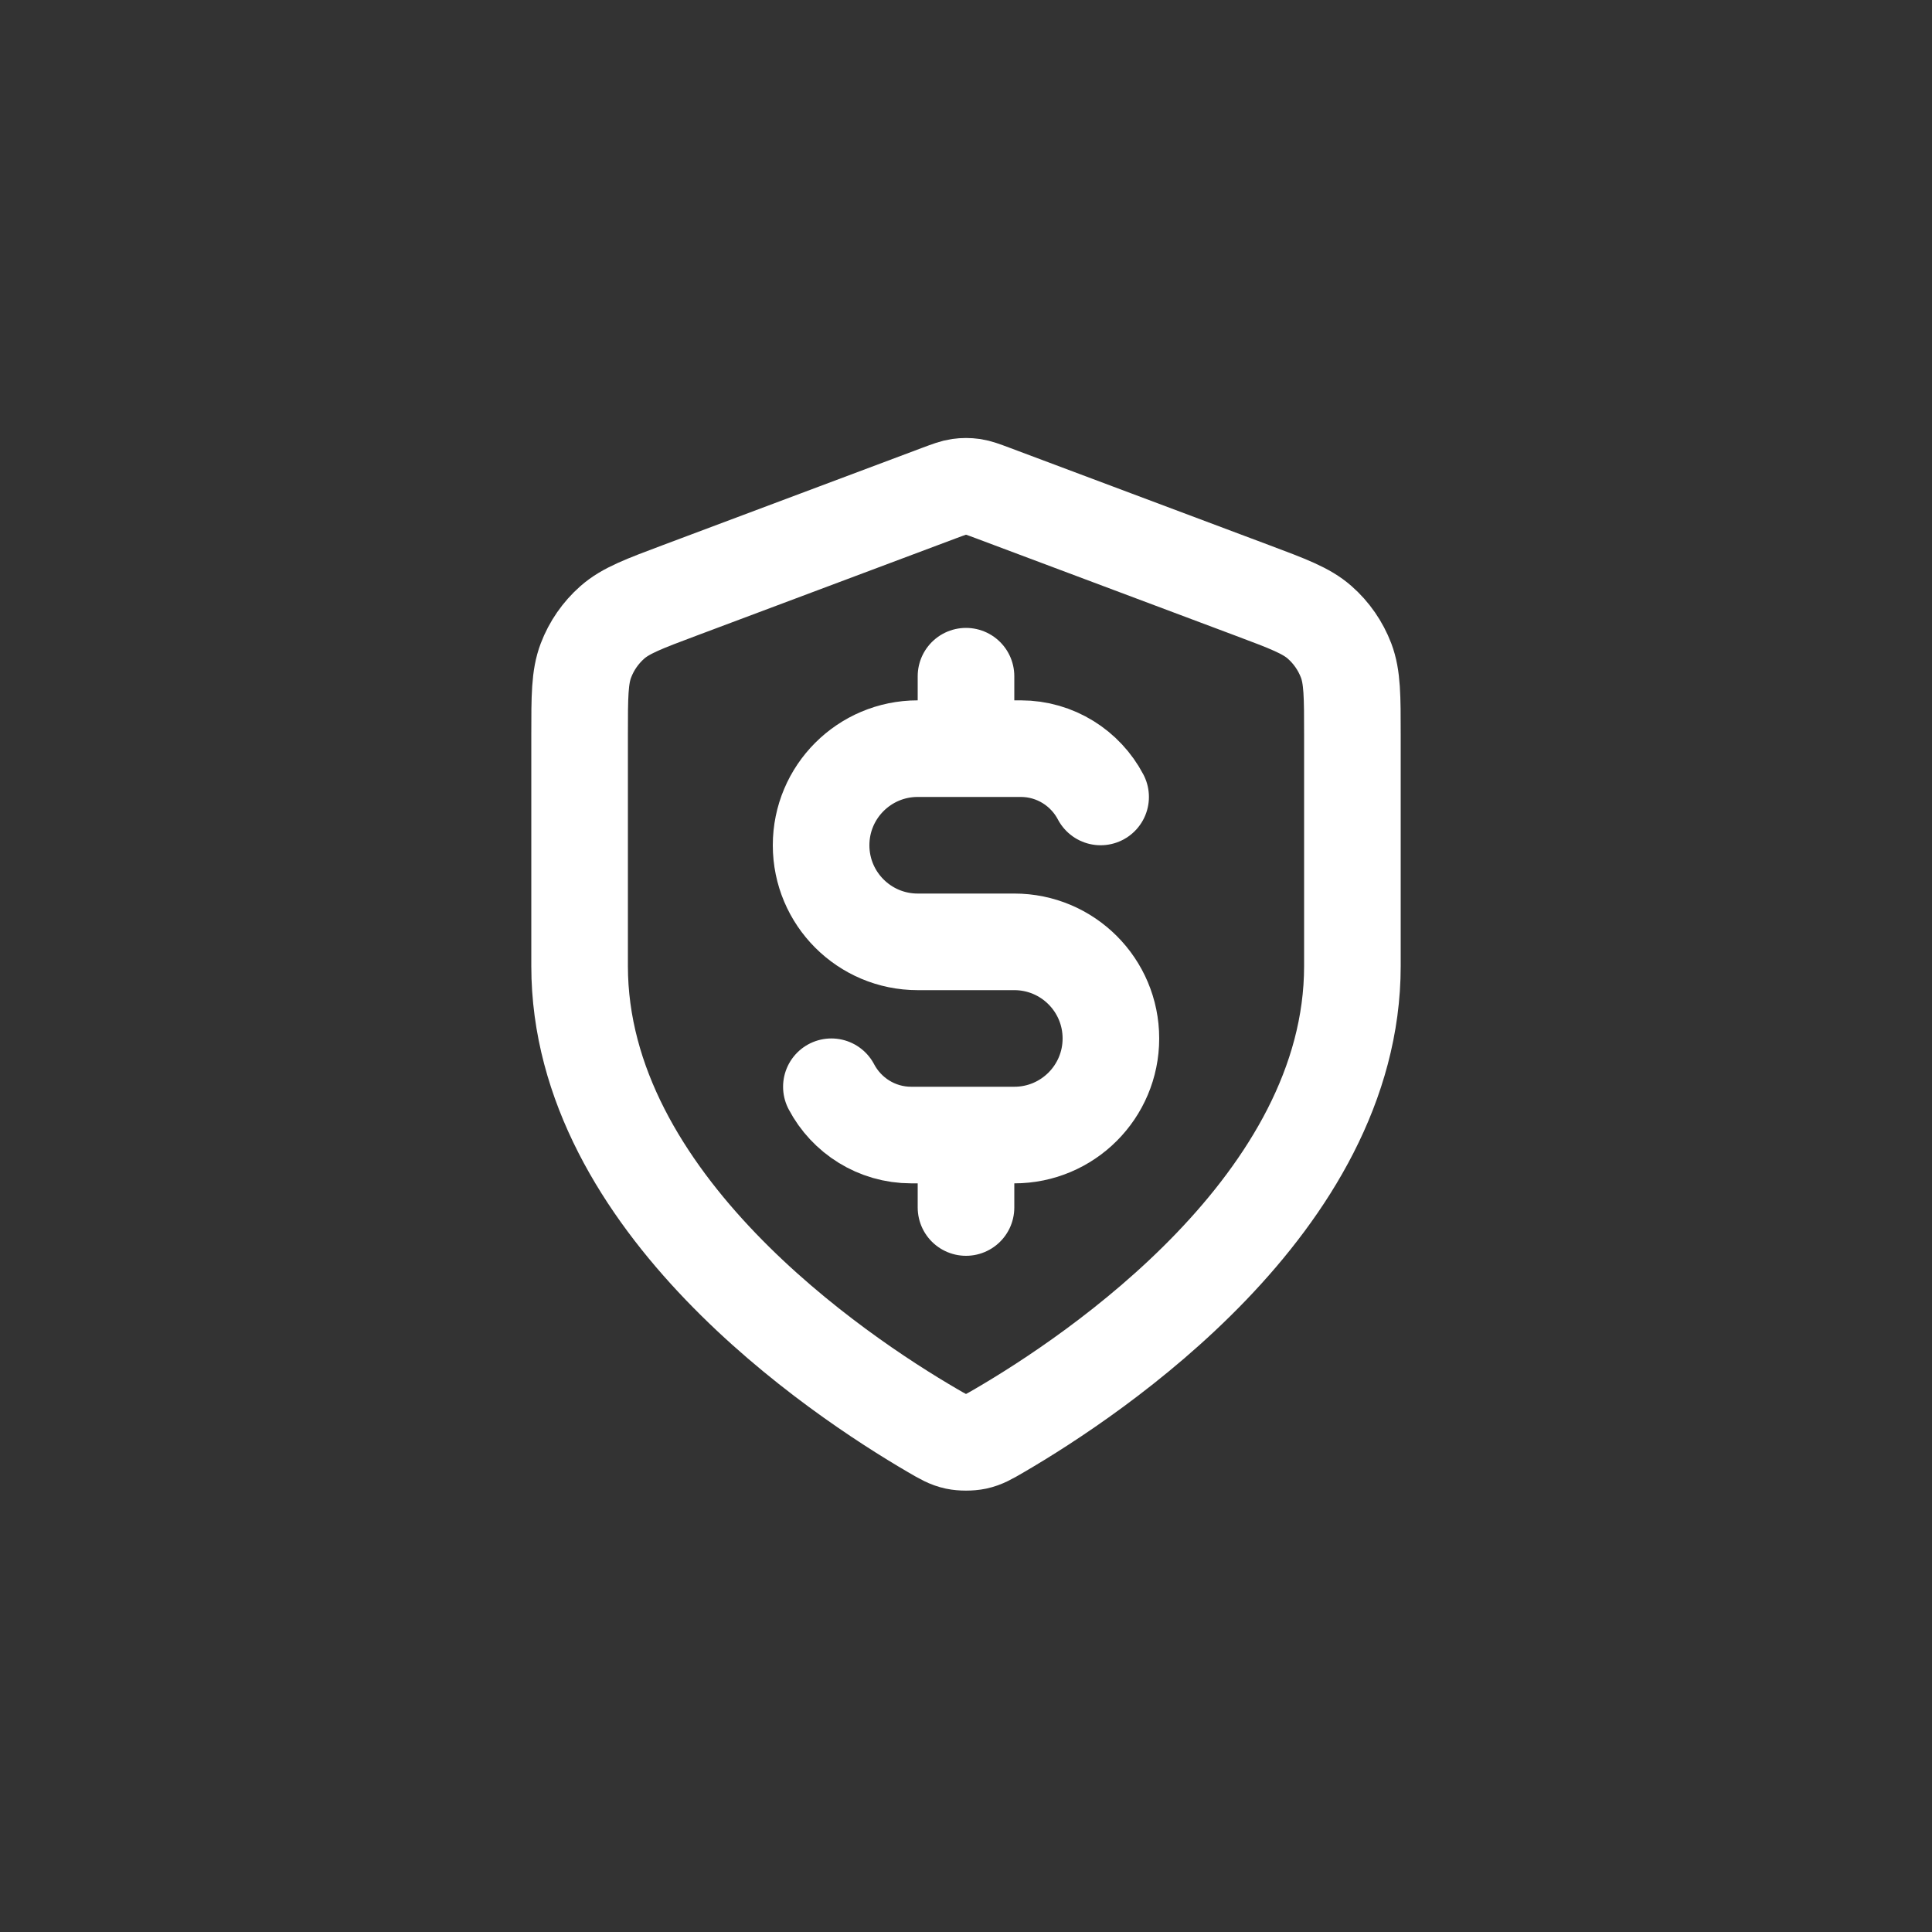 <svg width="50" height="50" viewBox="0 0 50 50" fill="none" xmlns="http://www.w3.org/2000/svg">
<rect x="0" y="0" width="50" height="50" fill="#333333" stroke="none"/>
<path d="M21.516 28.125C21.907 28.868 22.686 29.375 23.583 29.375H26.25C27.631 29.375 28.75 28.256 28.75 26.875C28.75 25.494 27.631 24.375 26.25 24.375H23.75C22.369 24.375 21.25 23.256 21.25 21.875C21.25 20.494 22.369 19.375 23.75 19.375H26.417C27.314 19.375 28.093 19.882 28.484 20.625M25 17.5V19.375M25 29.375V31.25M35 25C35 31.136 28.308 35.598 25.872 37.019C25.596 37.18 25.457 37.261 25.262 37.303C25.111 37.335 24.889 37.335 24.738 37.303C24.543 37.261 24.404 37.18 24.128 37.019C21.692 35.598 15 31.136 15 25V19.022C15 18.023 15 17.523 15.164 17.093C15.308 16.714 15.543 16.375 15.847 16.107C16.192 15.803 16.66 15.628 17.596 15.277L24.298 12.763C24.558 12.666 24.688 12.617 24.821 12.598C24.94 12.581 25.06 12.581 25.179 12.598C25.312 12.617 25.442 12.666 25.702 12.763L32.404 15.277C33.34 15.628 33.808 15.803 34.153 16.107C34.458 16.375 34.692 16.714 34.837 17.093C35 17.523 35 18.023 35 19.022V25Z" stroke="white" stroke-width="2.5" stroke-linecap="round" stroke-linejoin="round"/>
</svg>
